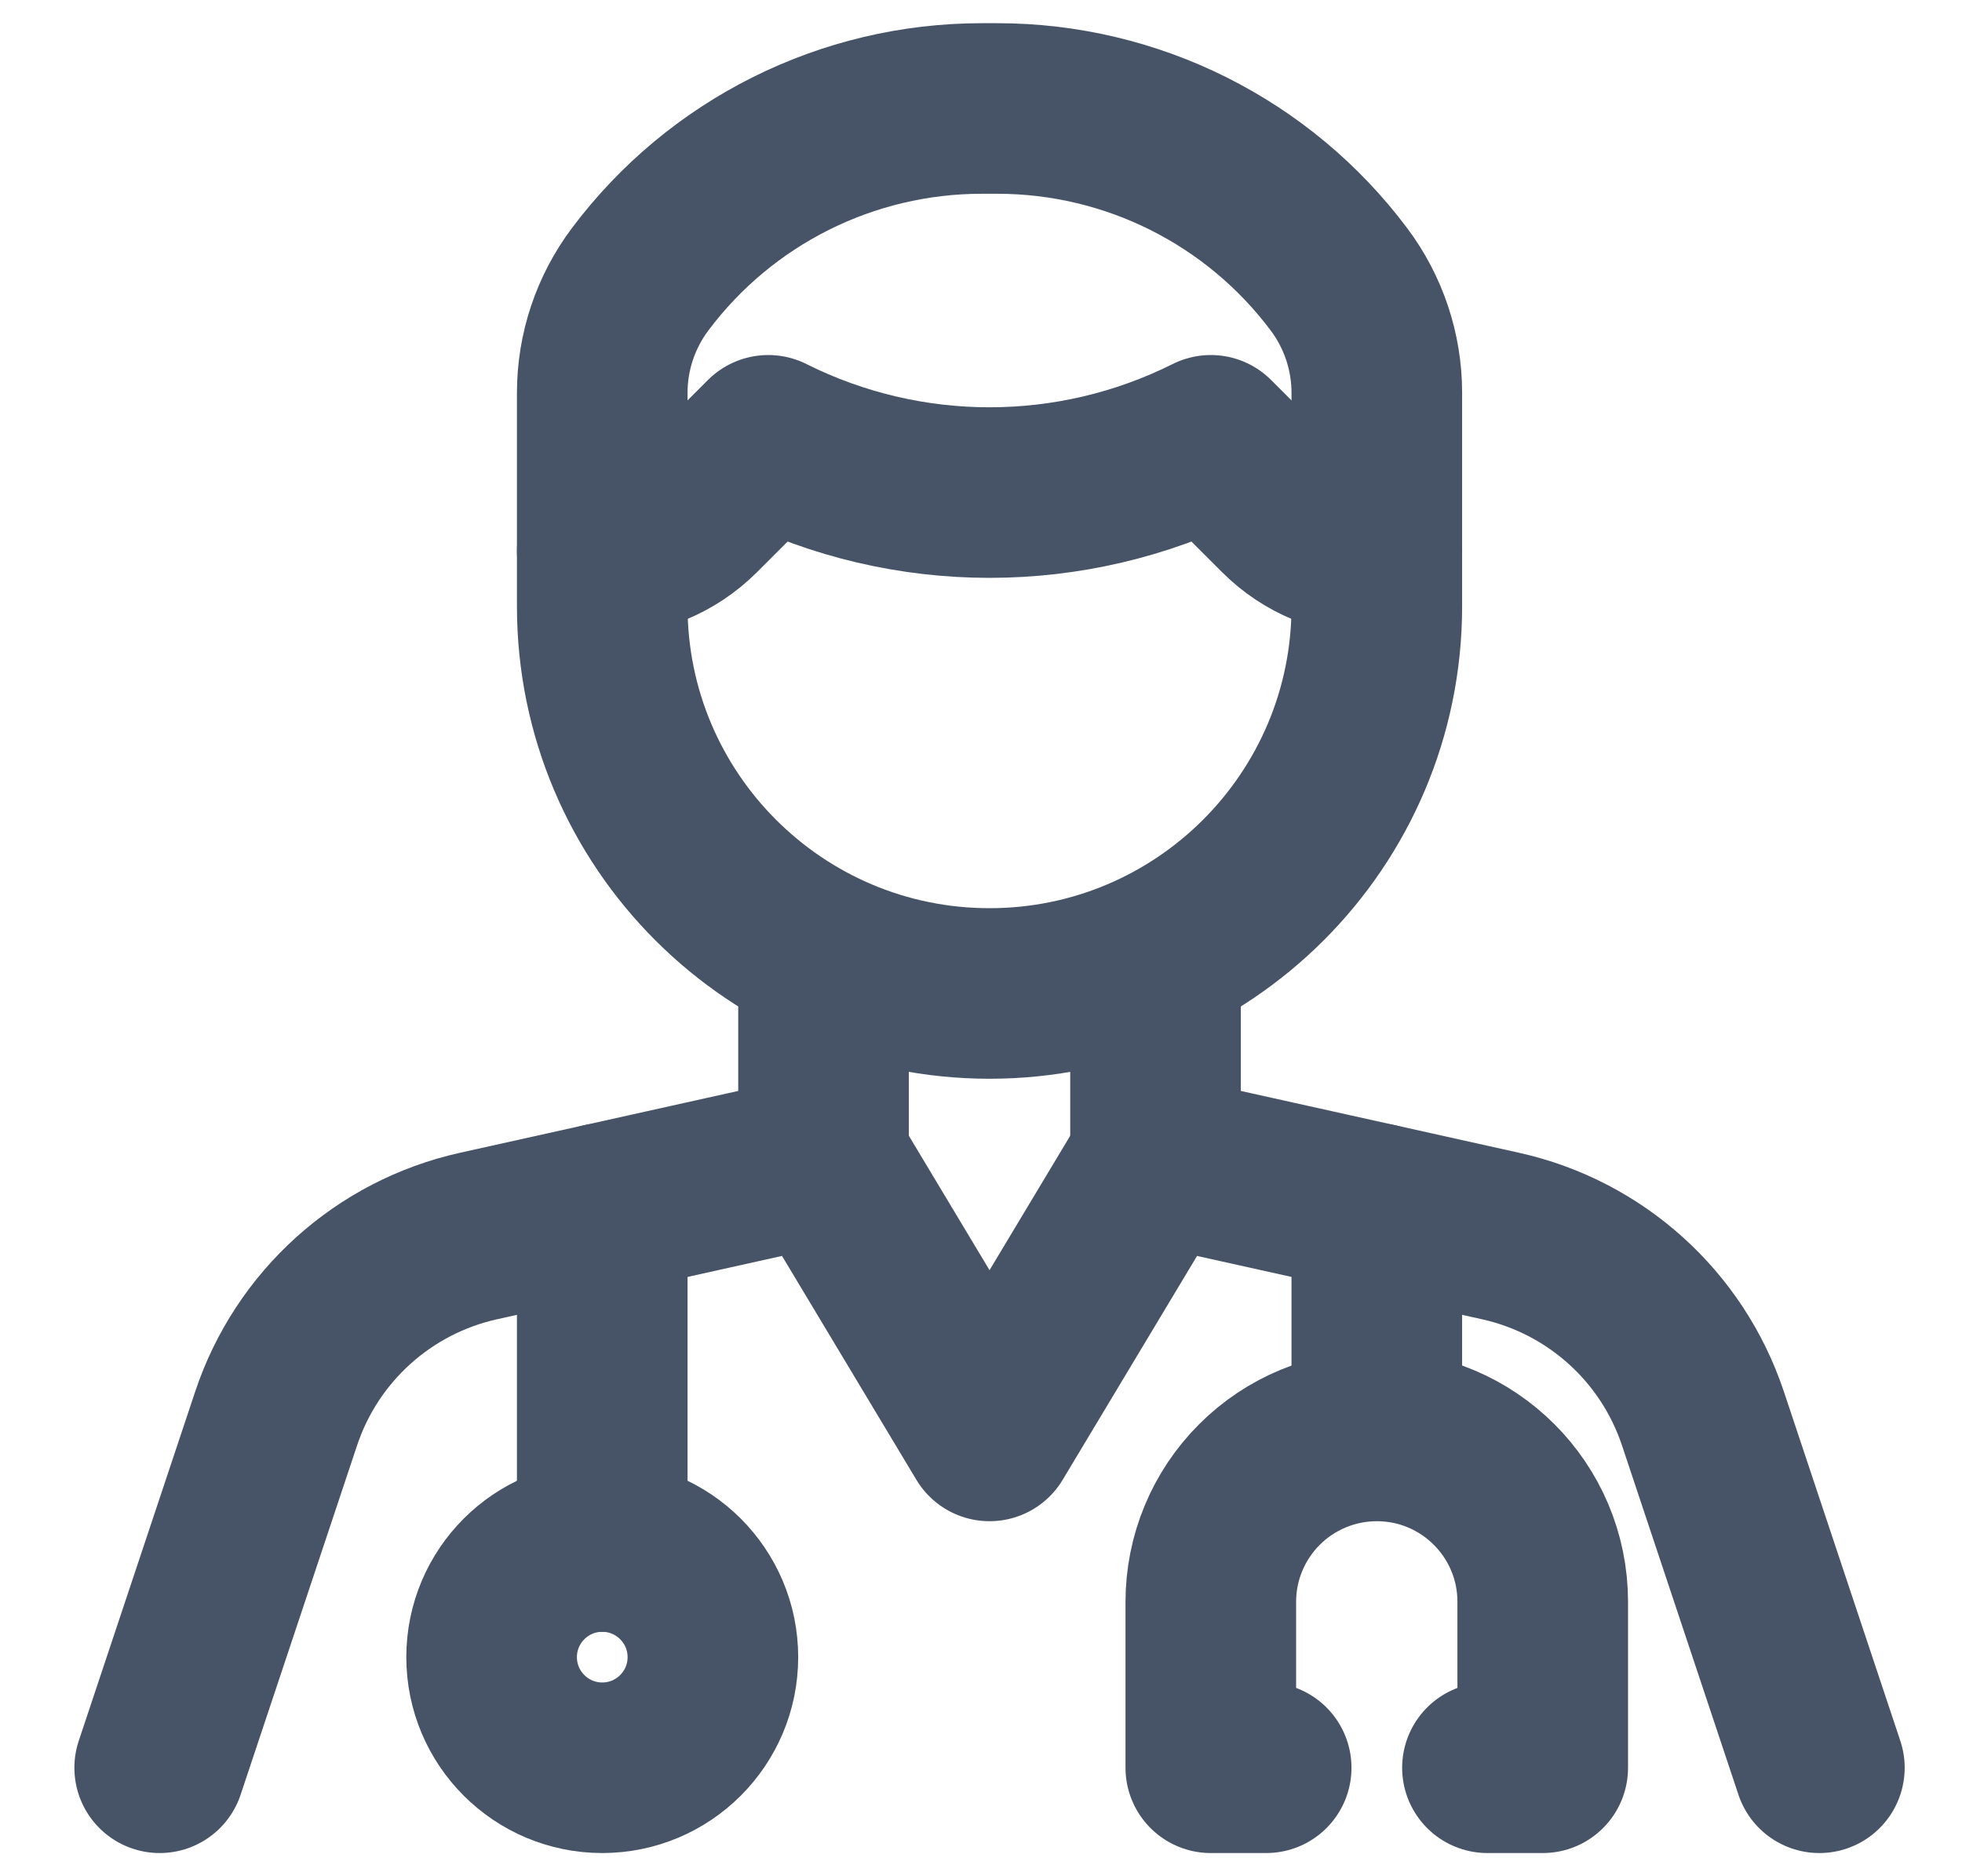<svg width="23" height="22" viewBox="0 0 23 22" fill="none" xmlns="http://www.w3.org/2000/svg">
<g id="g2926">
<g id="g2932">
<path id="path2934" d="M15.696 3.275C14.751 2.014 13.267 1.272 11.691 1.272H11.509C9.933 1.272 8.449 2.014 7.504 3.275L7.504 3.275C7.216 3.659 7.06 4.126 7.06 4.605V7.109C7.06 9.616 9.093 11.649 11.6 11.649C14.107 11.649 16.14 9.616 16.14 7.109V4.605C16.14 4.126 15.984 3.659 15.696 3.275L15.696 3.275Z" stroke="#475467" stroke-width="2" stroke-miterlimit="10" stroke-linecap="round" stroke-linejoin="round"/>
</g>
<g id="g2936">
<path id="path2938" d="M7.06 6.46H7.06C7.476 6.46 7.874 6.295 8.167 6.002C8.541 5.629 9.006 5.163 9.006 5.163H9.006C10.639 5.98 12.561 5.98 14.194 5.163H14.194C14.194 5.163 14.659 5.629 15.033 6.002C15.326 6.295 15.724 6.46 16.14 6.46H16.14" stroke="#475467" stroke-width="2" stroke-miterlimit="10" stroke-linecap="round" stroke-linejoin="round"/>
</g>
<g id="g2940">
<path id="path2942" d="M21.328 20.728C21.328 20.728 20.536 18.353 19.963 16.633C19.603 15.552 18.702 14.74 17.59 14.493C15.874 14.112 13.546 13.594 13.546 13.594L11.6 16.837L9.654 13.594C9.654 13.594 7.325 14.112 5.61 14.493C4.498 14.74 3.597 15.552 3.237 16.633C2.664 18.353 1.872 20.728 1.872 20.728" stroke="#475467" stroke-width="2" stroke-miterlimit="10" stroke-linecap="round" stroke-linejoin="round"/>
</g>
<g id="g2944">
<path id="path2946" d="M9.654 13.594V11.312" stroke="#475467" stroke-width="2" stroke-miterlimit="10" stroke-linecap="round" stroke-linejoin="round"/>
</g>
<g id="g2948">
<path id="path2950" d="M13.546 13.594V11.312" stroke="#475467" stroke-width="2" stroke-miterlimit="10" stroke-linecap="round" stroke-linejoin="round"/>
</g>
<g id="g2952">
<path id="path2954" d="M14.843 20.728H14.194V18.782C14.194 18.266 14.399 17.772 14.764 17.407C15.129 17.042 15.624 16.837 16.14 16.837C17.214 16.837 18.085 17.708 18.085 18.782V20.728H17.437" stroke="#475467" stroke-width="2" stroke-miterlimit="10" stroke-linecap="round" stroke-linejoin="round"/>
</g>
<g id="g2956">
<path id="path2958" d="M16.14 16.188V14.171" stroke="#475467" stroke-width="2" stroke-miterlimit="10" stroke-linecap="round" stroke-linejoin="round"/>
</g>
<g id="g2960">
<path id="path2962" d="M7.06 18.134C6.344 18.134 5.763 18.715 5.763 19.431C5.763 20.147 6.344 20.728 7.06 20.728C7.776 20.728 8.357 20.147 8.357 19.431C8.357 18.715 7.776 18.134 7.06 18.134Z" stroke="#475467" stroke-width="2" stroke-miterlimit="10" stroke-linecap="round" stroke-linejoin="round"/>
</g>
<g id="g2964">
<path id="path2966" d="M7.06 18.134V14.171" stroke="#475467" stroke-width="2" stroke-miterlimit="10" stroke-linecap="round" stroke-linejoin="round"/>
</g>
</g>
</svg>
